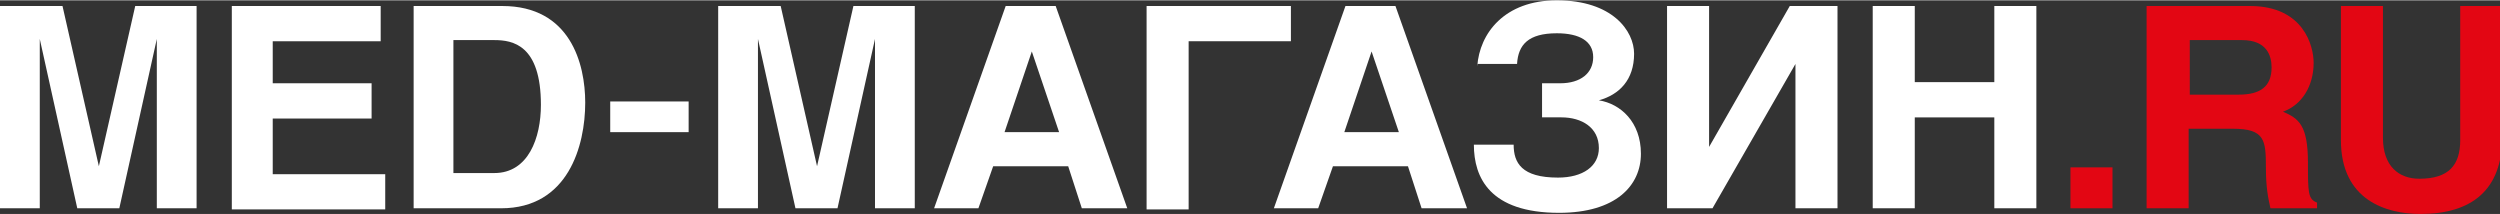 <?xml version="1.0" encoding="utf-8"?>
<!-- Generator: Adobe Illustrator 21.1.0, SVG Export Plug-In . SVG Version: 6.00 Build 0)  -->
<svg version="1.1" id="Слой_1" xmlns="http://www.w3.org/2000/svg" xmlns:xlink="http://www.w3.org/1999/xlink" x="0px" y="0px"
 width="210" height="18"	 viewBox="0 0 220 18.8" style="enable-background:new 0 0 220 18.8;" xml:space="preserve">
<rect x="0" y="0" width="220" height="18.8" fill="#333333" stroke="none"/>
<style type="text/css">
	.st0{fill:#FFFFFF;}
	.st1{fill:#E30613;}
</style>
<g>
	<g>
		<g>
			<path class="st0" d="M5.5,0.5l3.2,14.1h0l3.2-14.1h5.4v17.8h-3.5V3.4h0l-3.3,14.9H6.8L3.5,3.4h0v14.9H0V0.5H5.5z"/>
			<path class="st0" d="M33.5,0.5v3.1h-9.5v3.7h8.7v3.1h-8.7v4.9h9.9v3.1H20.4V0.5H33.5z"/>
			<path class="st0" d="M36.3,0.5h7.9c6,0,7.3,5.1,7.3,8.5c0,3.8-1.5,9.3-7.4,9.3h-7.7V0.5z M39.9,15.2h3.6c3,0,4.1-3.1,4.1-6
				c0-5.3-2.5-5.7-4.1-5.7h-3.6V15.2z"/>
			<path class="st0" d="M60.6,11.6h-6.9V8.9h6.9V11.6z"/>
			<path class="st0" d="M68.7,0.5l3.2,14.1h0l3.2-14.1h5.4v17.8H77V3.4h0l-3.3,14.9H70L66.7,3.4h0v14.9h-3.5V0.5H68.7z"/>
			<path class="st0" d="M92.9,0.5l6.3,17.8h-4L94,14.6h-6.6l-1.3,3.7h-3.9l6.3-17.8H92.9z M88.4,11.6h4.8l-2.4-7.1h0L88.4,11.6z"/>
			<path class="st0" d="M113.6,0.5v3.1h-9v14.8h-3.7V0.5H113.6z"/>
			<path class="st0" d="M122.8,0.5l6.3,17.8h-4l-1.2-3.7h-6.6l-1.3,3.7h-3.9l6.3-17.8H122.8z M118.3,11.6h4.8l-2.4-7.1h0L118.3,11.6
				z"/>
			<path class="st0" d="M130,5.8c0.2-2.9,2.4-5.8,7-5.8c4.9,0,6.8,2.7,6.8,4.7c0,2.3-1.3,3.6-3.1,4.1c1.9,0.3,3.7,1.9,3.7,4.7
				c0,2.8-2.2,5.2-7.2,5.2c-6.1,0-7.5-3.1-7.5-6h3.5c0,1.6,0.7,2.9,3.9,2.9c2.2,0,3.6-1,3.6-2.6c0-1.8-1.5-2.7-3.3-2.7h-1.7v-3h1.6
				c1.8,0,2.9-0.9,2.9-2.3c0-1.4-1.2-2.1-3.2-2.1c-2.5,0-3.4,1-3.5,2.7H130z"/>
			<path class="st0" d="M150.4,12.9L150.4,12.9l7.1-12.4h4.2v17.8H158V5.6h0l-7.3,12.7h-4V0.5h3.7V12.9z"/>
			<path class="st0" d="M168.5,7.2h7V0.5h3.7v17.8h-3.7v-8h-7v8h-3.7V0.5h3.7V7.2z"/>
			<path class="st1" d="M185.9,18.3h-3.7v-3.6h3.7V18.3z"/>
			<path class="st1" d="M192.6,18.3h-3.7V0.5h9.1c4.7,0,5.6,3.5,5.6,5c0,2-1,3.7-2.7,4.3c1.4,0.6,2.2,1.2,2.2,4.5
				c0,2.6,0,3.2,0.8,3.5v0.5h-4.1c-0.2-0.9-0.4-1.8-0.4-3.6c0-2.4-0.1-3.4-2.9-3.4h-3.9V18.3z M192.6,8.3h4.4c1.9,0,2.9-0.7,2.9-2.4
				c0-1-0.4-2.4-2.6-2.4h-4.6V8.3z"/>
			<path class="st1" d="M209.7,0.5v11.6c0,2.5,1.4,3.6,3.2,3.6c2.6,0,3.6-1.2,3.6-3.4V0.5h3.7V12c0,4.7-2.7,6.8-7.2,6.8
				c-3,0-7-1.2-7-6.5V0.5H209.7z"/>
		</g>
	</g>
</g>
</svg>
